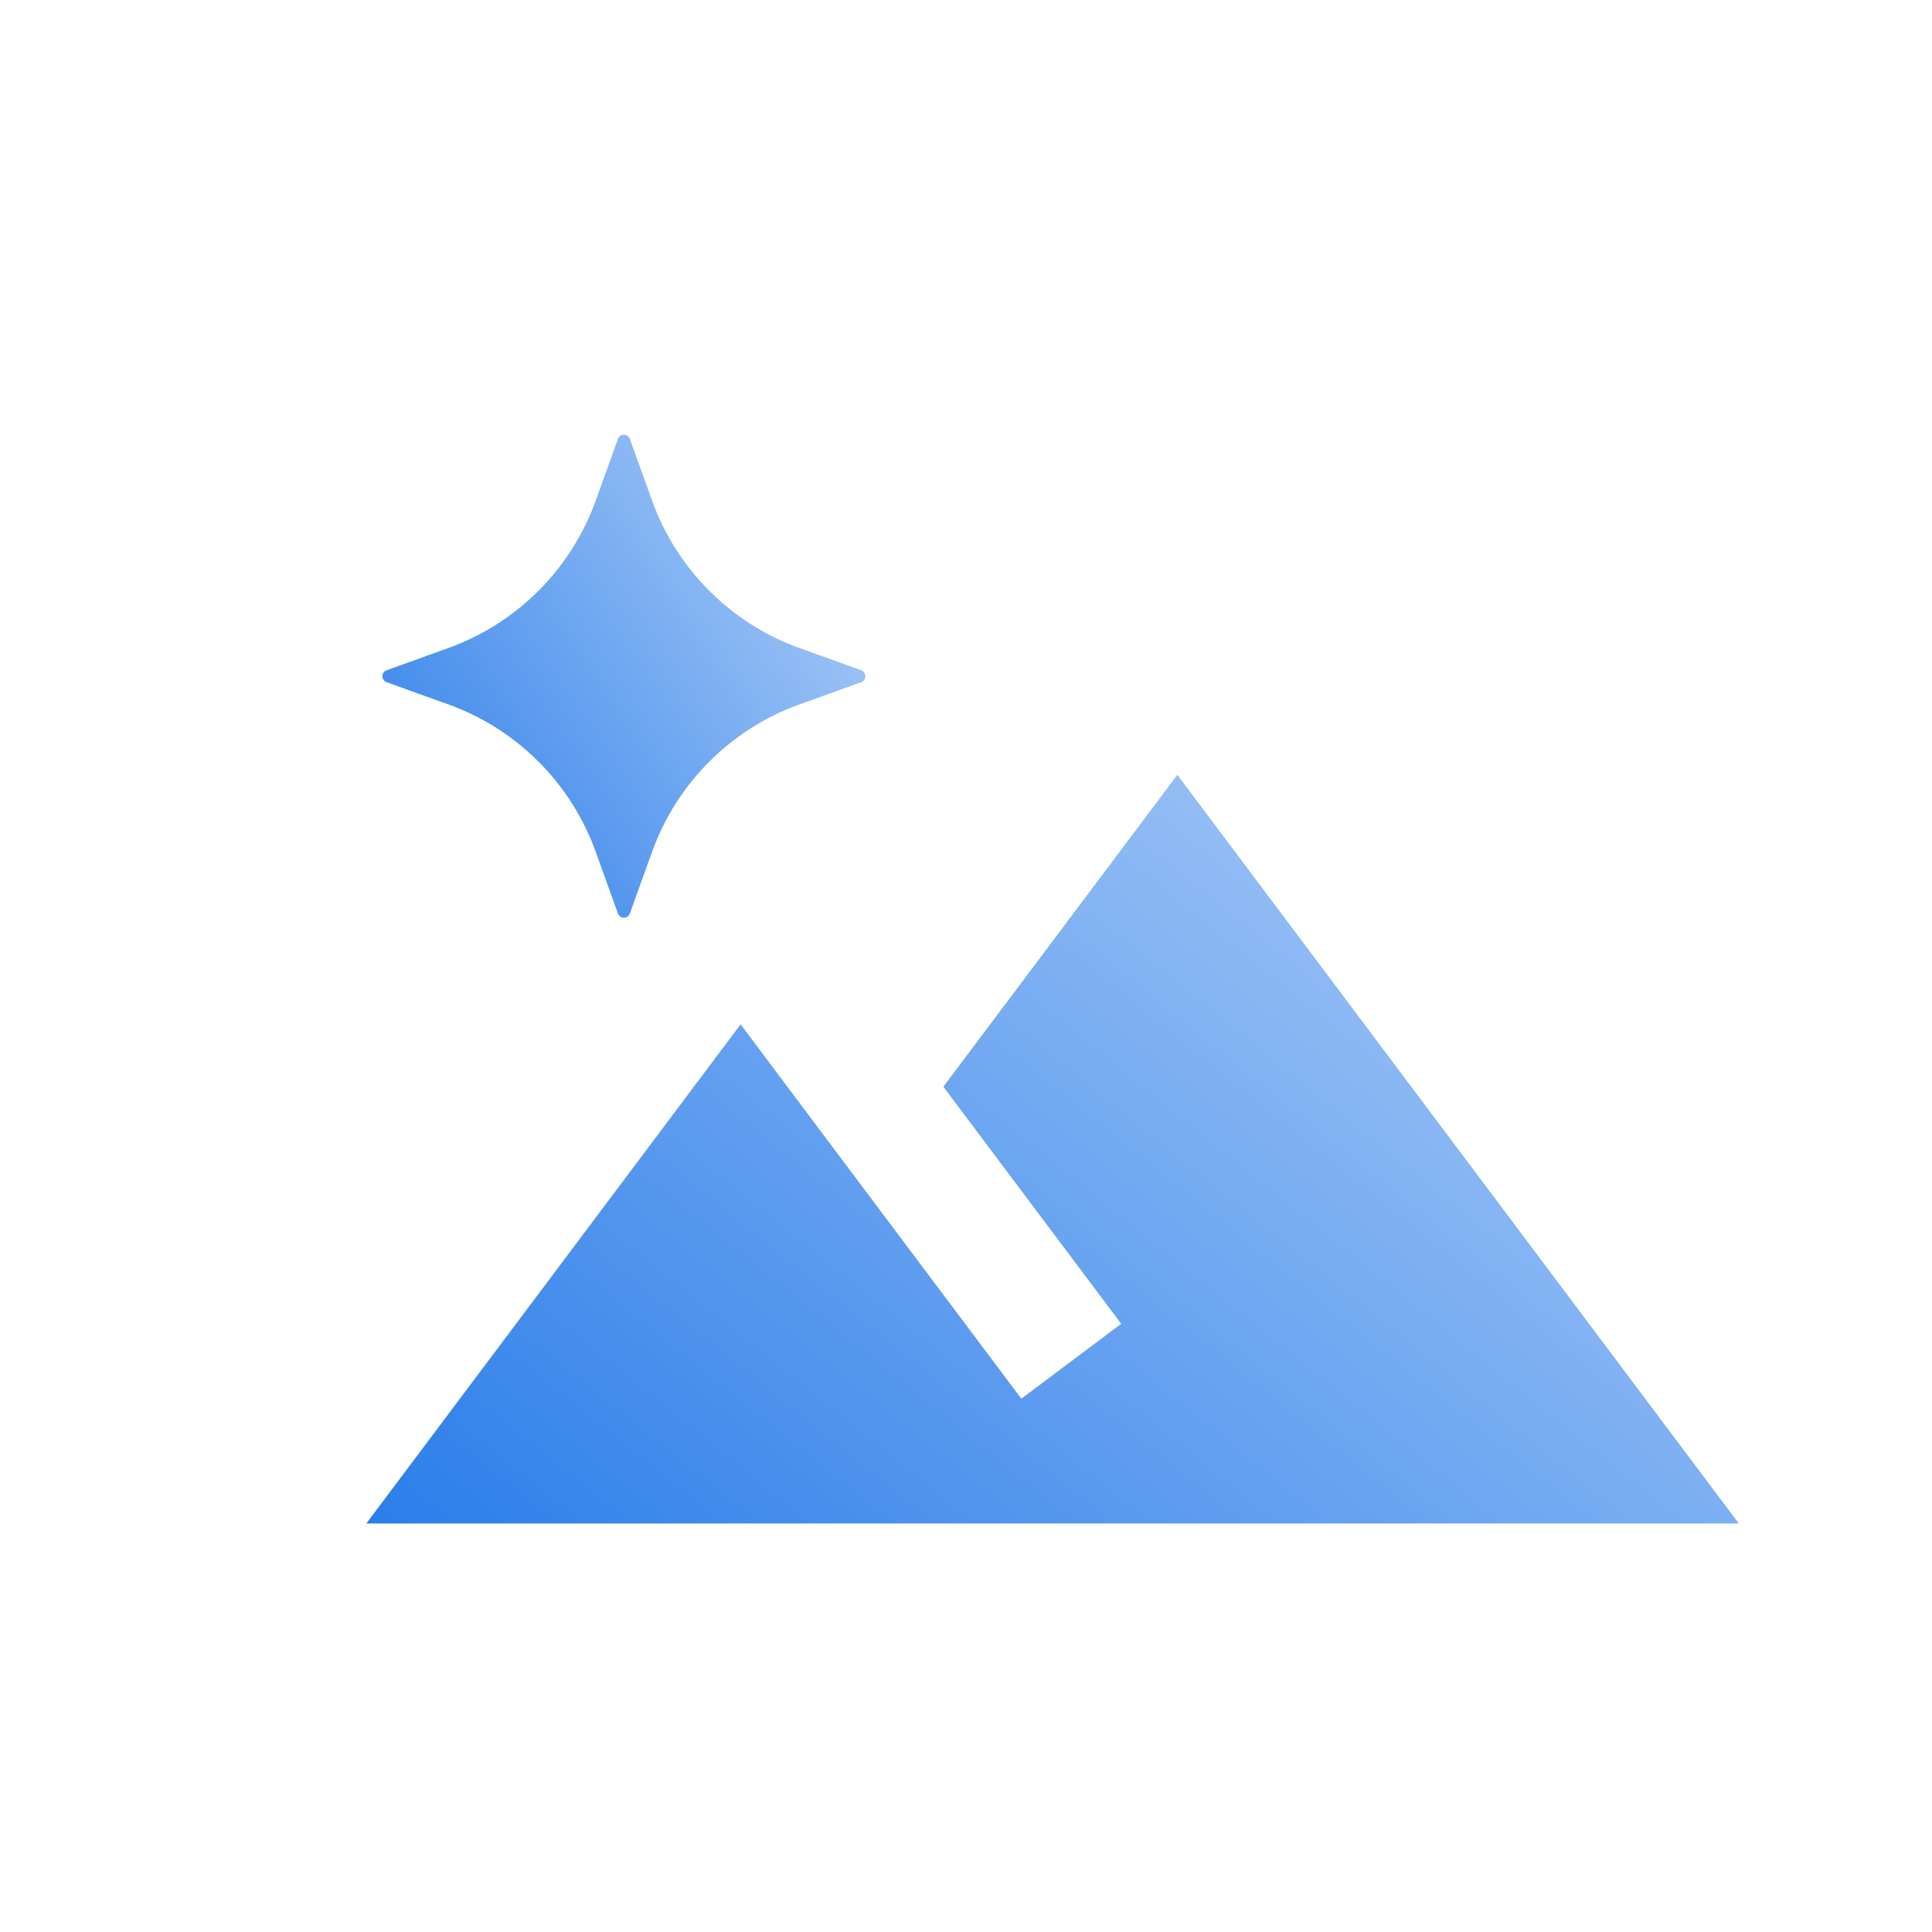 <svg width="64" height="64" viewBox="0 0 64 64" fill="none" xmlns="http://www.w3.org/2000/svg">
<path d="M20.864 14.539L21.602 16.586C22.42 18.858 24.209 20.647 26.481 21.466L28.528 22.203C28.713 22.27 28.713 22.532 28.528 22.598L26.481 23.335C24.209 24.154 22.42 25.943 21.602 28.215L20.864 30.262C20.797 30.446 20.536 30.446 20.47 30.262L19.733 28.215C18.914 25.943 17.125 24.154 14.853 23.335L12.806 22.598C12.621 22.531 12.621 22.269 12.806 22.203L14.853 21.466C17.125 20.647 18.914 18.858 19.733 16.586L20.47 14.539C20.536 14.354 20.797 14.354 20.864 14.539Z" fill="url(#paint0_linear_68194_177)"/>
<path d="M39.001 25.667L31.25 36L37.141 43.853L33.834 46.333C30.341 41.683 24.534 33.933 24.534 33.933L12.134 50.467H57.6L39.001 25.667Z" fill="url(#paint1_linear_68194_177)"/>
<defs>
<linearGradient id="paint0_linear_68194_177" x1="25.57" y1="14.755" x2="7.214" y2="27.197" gradientUnits="userSpaceOnUse">
<stop stop-color="#A3C7F6"/>
<stop offset="1" stop-color="#1A73E8"/>
</linearGradient>
<linearGradient id="paint1_linear_68194_177" x1="48.801" y1="26.217" x2="18.881" y2="63.401" gradientUnits="userSpaceOnUse">
<stop stop-color="#A3C7F6"/>
<stop offset="1" stop-color="#1A73E8"/>
</linearGradient>
</defs>
</svg>
